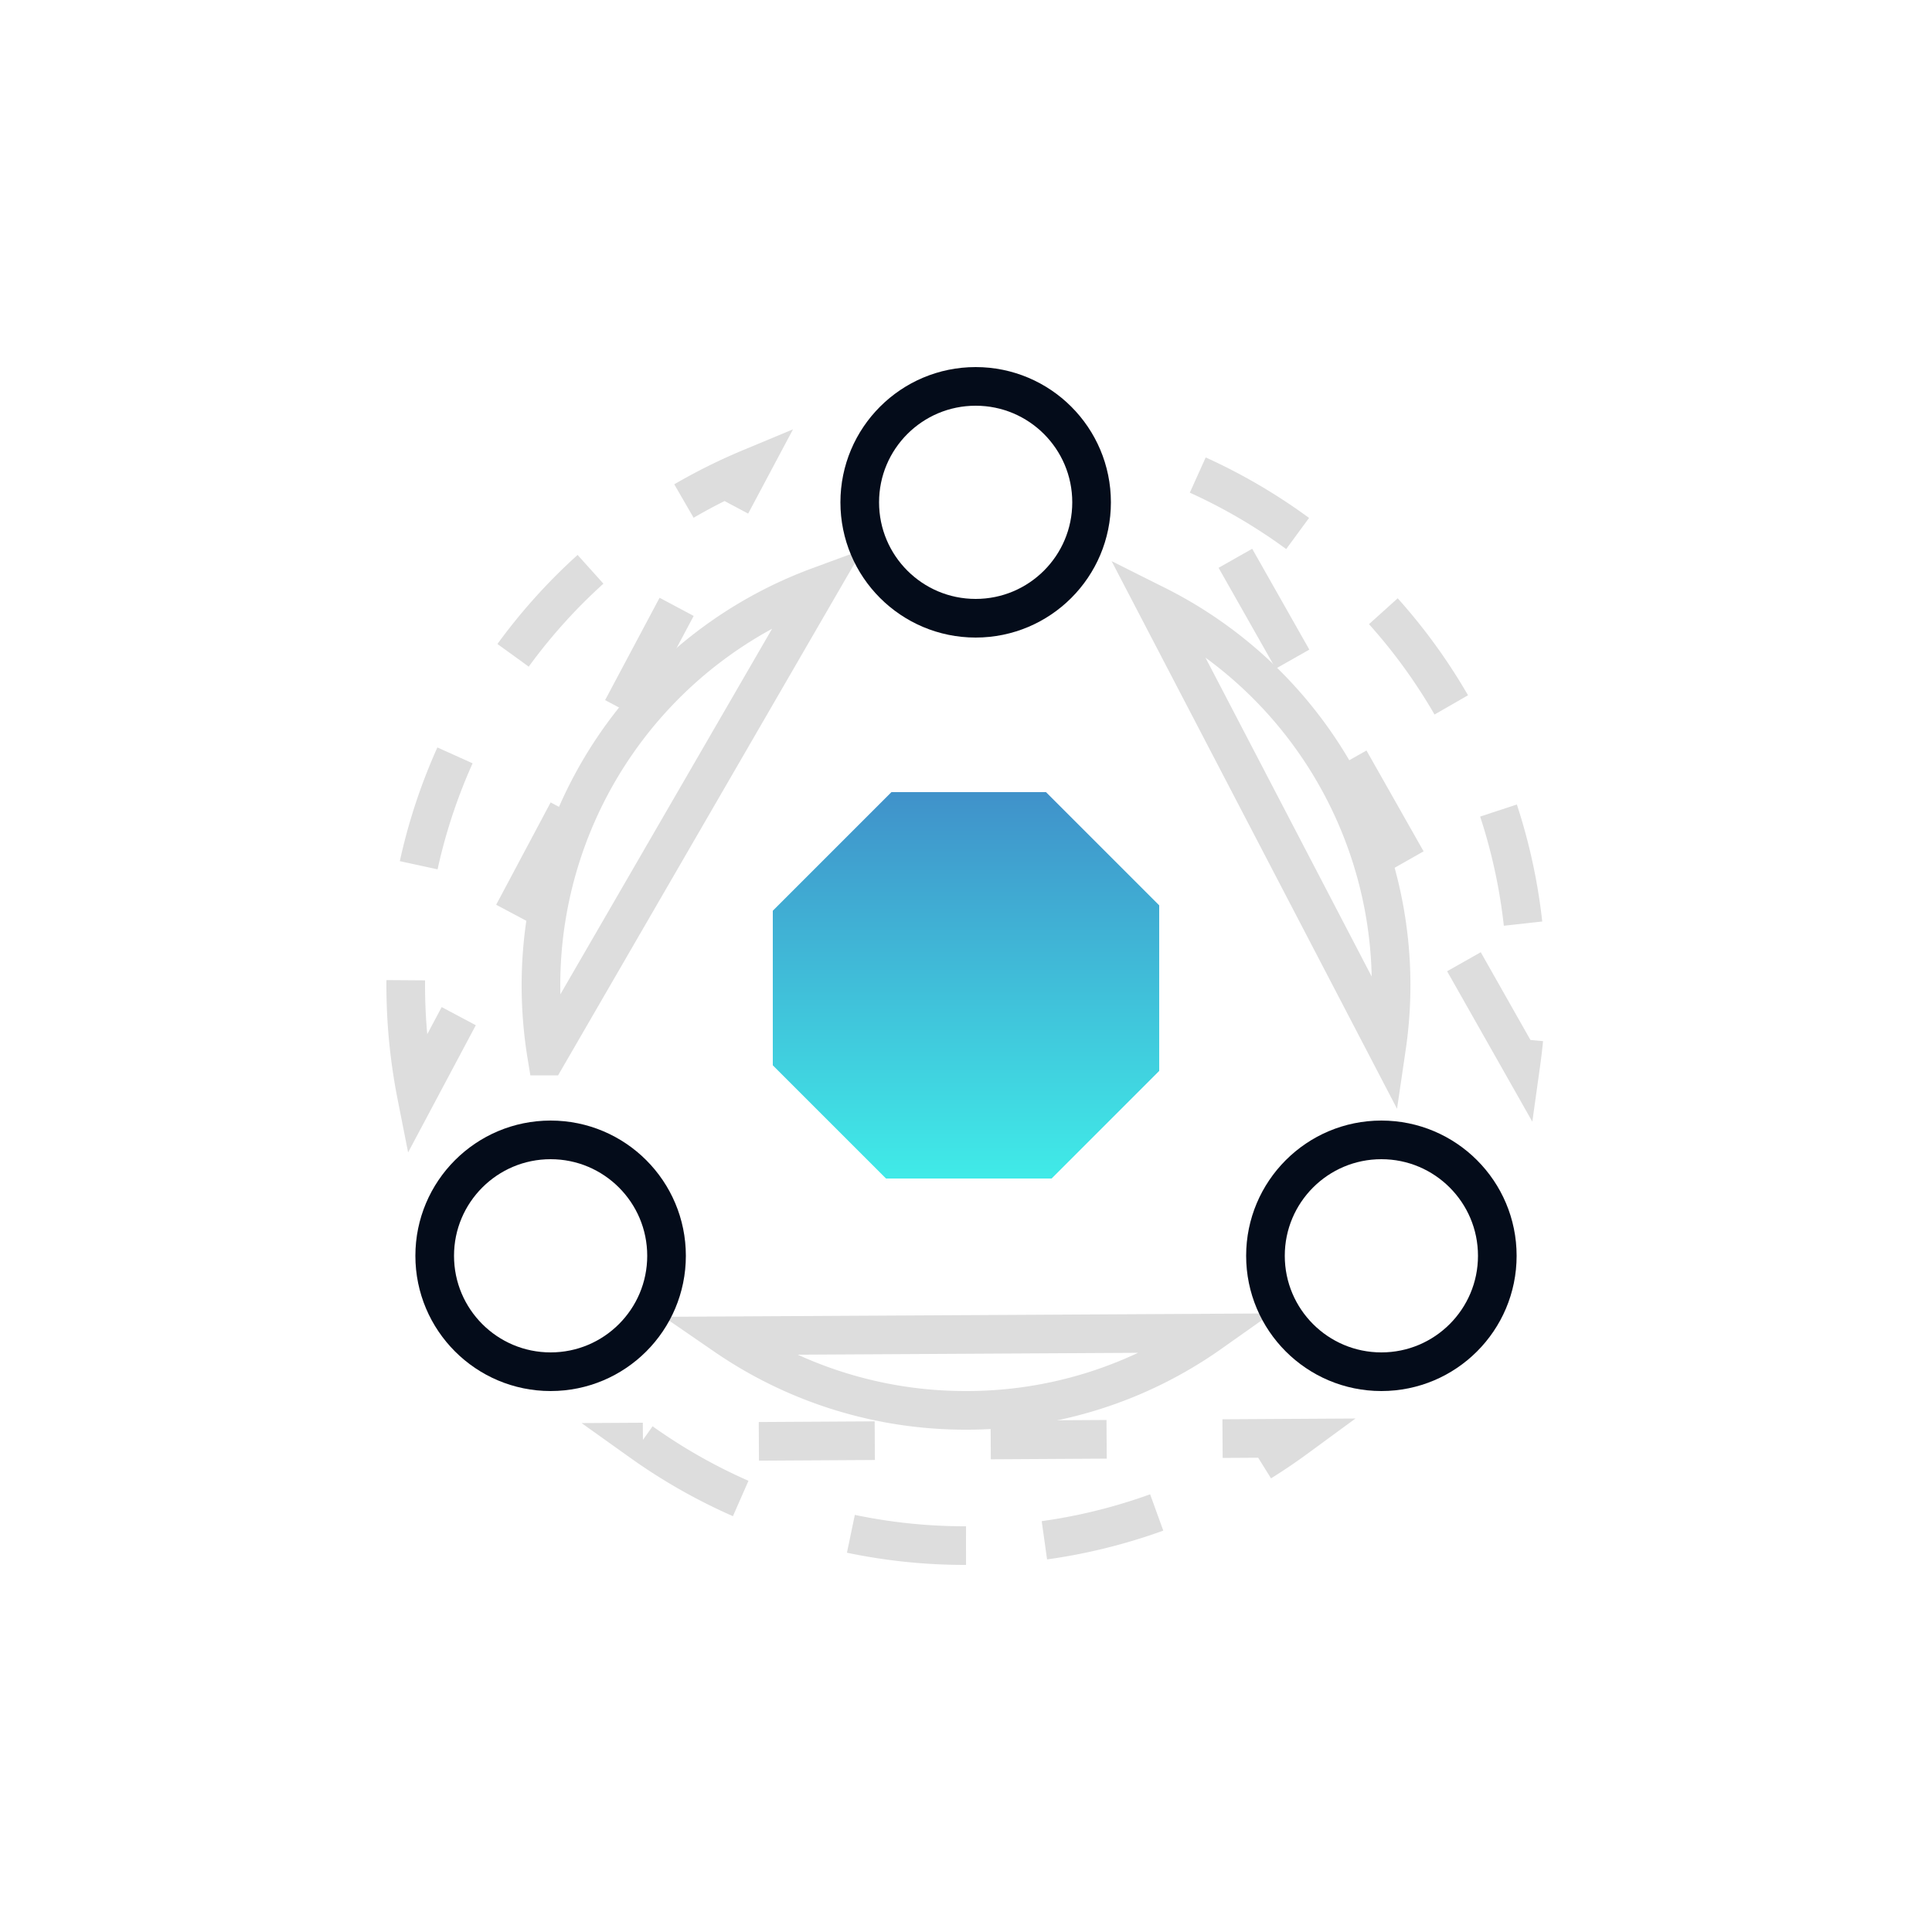 <svg id="图层_1" data-name="图层 1" xmlns="http://www.w3.org/2000/svg" xmlns:xlink="http://www.w3.org/1999/xlink" viewBox="0 0 100 100"><defs><style>.cls-1,.cls-3,.cls-4,.cls-5{fill:none;}.cls-2{opacity:0.75;isolation:isolate;fill:url(#未命名的渐变_2);}.cls-3,.cls-4{stroke:#ddd;}.cls-3,.cls-4,.cls-5{stroke-miterlimit:10;stroke-width:2px;}.cls-3{stroke-dasharray:6;}.cls-5{stroke:#040c1a;}</style><linearGradient id="未命名的渐变_2" x1="-413.27" y1="18.05" x2="-413.27" y2="17.05" gradientTransform="matrix(20, 0, 0, -20, 8315.36, 402.06)" gradientUnits="userSpaceOnUse"><stop offset="0" stop-color="#006db8"/><stop offset="1" stop-color="#00e4e0"/></linearGradient></defs><rect id="矩形" class="cls-1" x="18" y="18" width="64" height="64"/><g id="编组_7" data-name="编组 7"><path id="形状结合-2" class="cls-2" d="M45.86,61,40,55.14v-8L46.14,41h8L60,46.86v8.57L54.43,61Z"/><path id="形状" class="cls-3" d="M50,80a28.83,28.83,0,0,1-16.8-5.36l33.88-.2A28.73,28.73,0,0,1,50,80ZM21.56,56.7h0A29.53,29.53,0,0,1,21,51,29,29,0,0,1,38.85,24.22L21.56,56.7ZM78.73,55h0L61.34,24.3A29,29,0,0,1,78.73,55Z"/><path id="形状-2" class="cls-4" d="M50,73a21.92,21.92,0,0,1-12.46-3.86L62.64,69A21.83,21.83,0,0,1,50,73ZM28.3,54.66h0A22.41,22.41,0,0,1,28,51,22,22,0,0,1,42.39,30.35L28.31,54.66Zm43.47-.47h0L59.85,31.32A22,22,0,0,1,71.77,54.19Z"/><circle id="椭圆形" class="cls-5" cx="28.5" cy="65" r="6"/><circle id="椭圆形备份_5" data-name="椭圆形备份 5" class="cls-5" cx="71.5" cy="65" r="6"/><circle id="椭圆形备份_4" data-name="椭圆形备份 4" class="cls-5" cx="50.5" cy="26" r="6"/></g></svg>